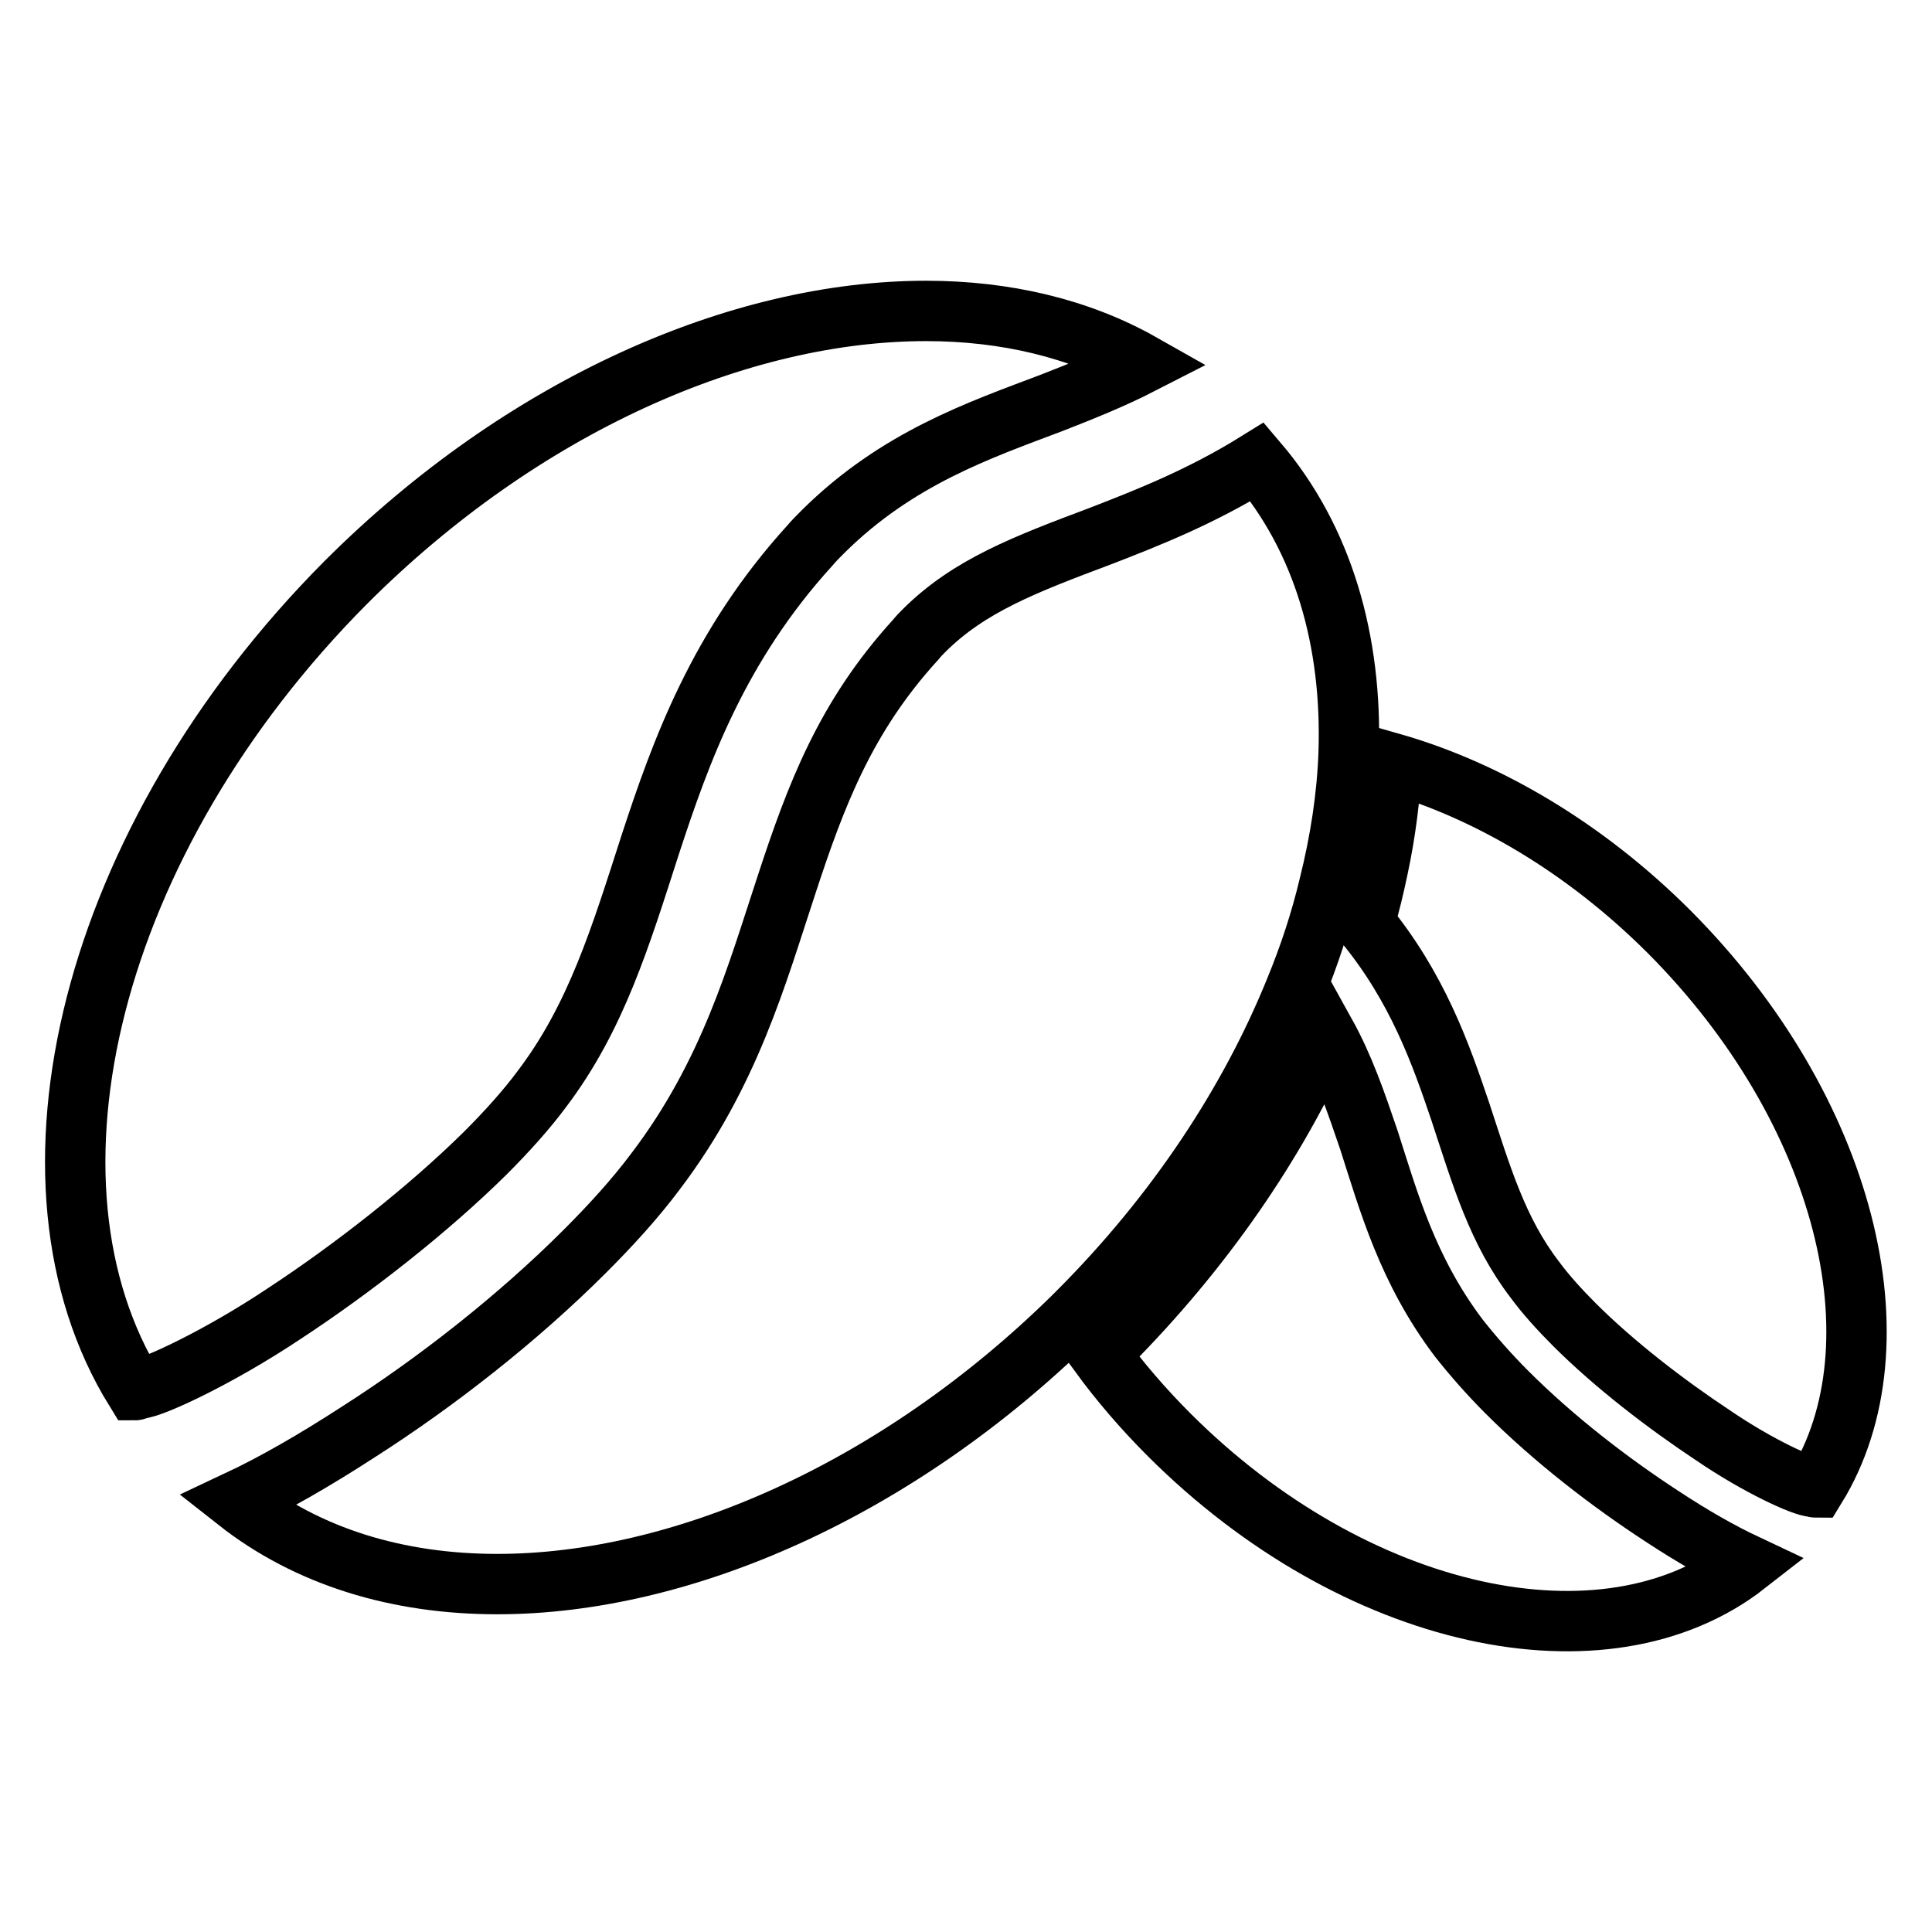 <?xml version="1.0" encoding="utf-8"?>
<!-- Svg Vector Icons : http://www.onlinewebfonts.com/icon -->
<!DOCTYPE svg PUBLIC "-//W3C//DTD SVG 1.1//EN" "http://www.w3.org/Graphics/SVG/1.1/DTD/svg11.dtd">
<svg version="1.1" xmlns="http://www.w3.org/2000/svg" xmlns:xlink="http://www.w3.org/1999/xlink" x="0px" y="0px" viewBox="0 0 256 256" enable-background="new 0 0 256 256" xml:space="preserve">
<g><g><g><path stroke-width="8" fill-opacity="0" stroke="#000000"  d="M221.2,123.5c-11.2-11.2-24.2-18.8-36.8-22.4c-0.2,4.5-0.8,9.2-1.8,13.9c-0.5,2.4-1.1,4.9-1.8,7.3c7,8.5,10.1,17.3,12.7,25c2.8,8.5,4.9,15.8,9.9,22.3c1.4,1.9,3.2,3.9,5.2,5.9c5.3,5.3,12.2,10.6,18.4,14.7c6,4.1,12,6.8,13.2,6.8c0.1,0,0.3,0.1,0.4,0.1C252.3,178.1,244.6,147,221.2,123.5z"/><path stroke-width="8" fill-opacity="0" stroke="#000000"  d="M231.4,207.3c-3.4-1.6-7.1-3.7-11.2-6.4c-6.9-4.5-14.3-10.2-20.5-16.4c-2.4-2.4-4.5-4.8-6.4-7.2c-6.8-9-9.3-18.1-11.9-26.2c-1.7-5-3.3-9.7-5.8-14.2c-6.5,14.7-16.3,28.8-28.6,41.2c-0.5,0.5-0.9,0.8-1.3,1.3c2.7,3.7,5.8,7.3,9.2,10.7C179.5,214.7,212.7,221.9,231.4,207.3z"/><path stroke-width="8" fill-opacity="0" stroke="#000000"  d="M17.9,184.2c0.2,0,0.4-0.2,0.6-0.2c1.7-0.1,10.4-4.1,19.1-9.9c9-5.9,19-13.7,26.7-21.3c2.9-2.9,5.5-5.8,7.5-8.5c7.2-9.5,10.4-20.1,14.4-32.5c4-12.2,9-26.2,21.1-39.5c0.5-0.6,1.1-1.2,1.8-1.9c9.8-9.7,20.7-13.4,30.2-17c4.1-1.6,8.1-3.2,12-5.2c-8.3-4.7-18.1-7-28.6-7c-24.7,0-53.4,12.5-76.9,36C11.9,111.3,0.8,156.5,17.9,184.2z"/><path stroke-width="8" fill-opacity="0" stroke="#000000"  d="M171.6,131.2c1.9-4.6,3.4-9.2,4.5-13.8c1.5-6,2.4-11.9,2.6-17.6c0.5-14.9-3.4-28.4-12.1-38.6c-7.4,4.6-14.5,7.4-20.7,9.8c-10.1,3.8-17.5,6.6-23.5,12.6c-0.3,0.3-0.7,0.7-1.1,1.2c-9.3,10.2-13.2,20.6-17.1,32.5c-3.9,11.8-7.5,25-17.4,38c-2.7,3.6-5.9,7.1-9.3,10.5c-9,9-19.8,17.4-29.8,23.8c-6,3.9-11.4,7-16.3,9.3c9.4,7.4,21.3,11,34.5,11c24.4,0,52.9-12.4,76.3-35.4c0.2-0.2,0.4-0.4,0.6-0.6C155.9,160.8,165.6,146,171.6,131.2z"/></g><g></g><g></g><g></g><g></g><g></g><g></g><g></g><g></g><g></g><g></g><g></g><g></g><g></g><g></g><g></g></g></g>
</svg>